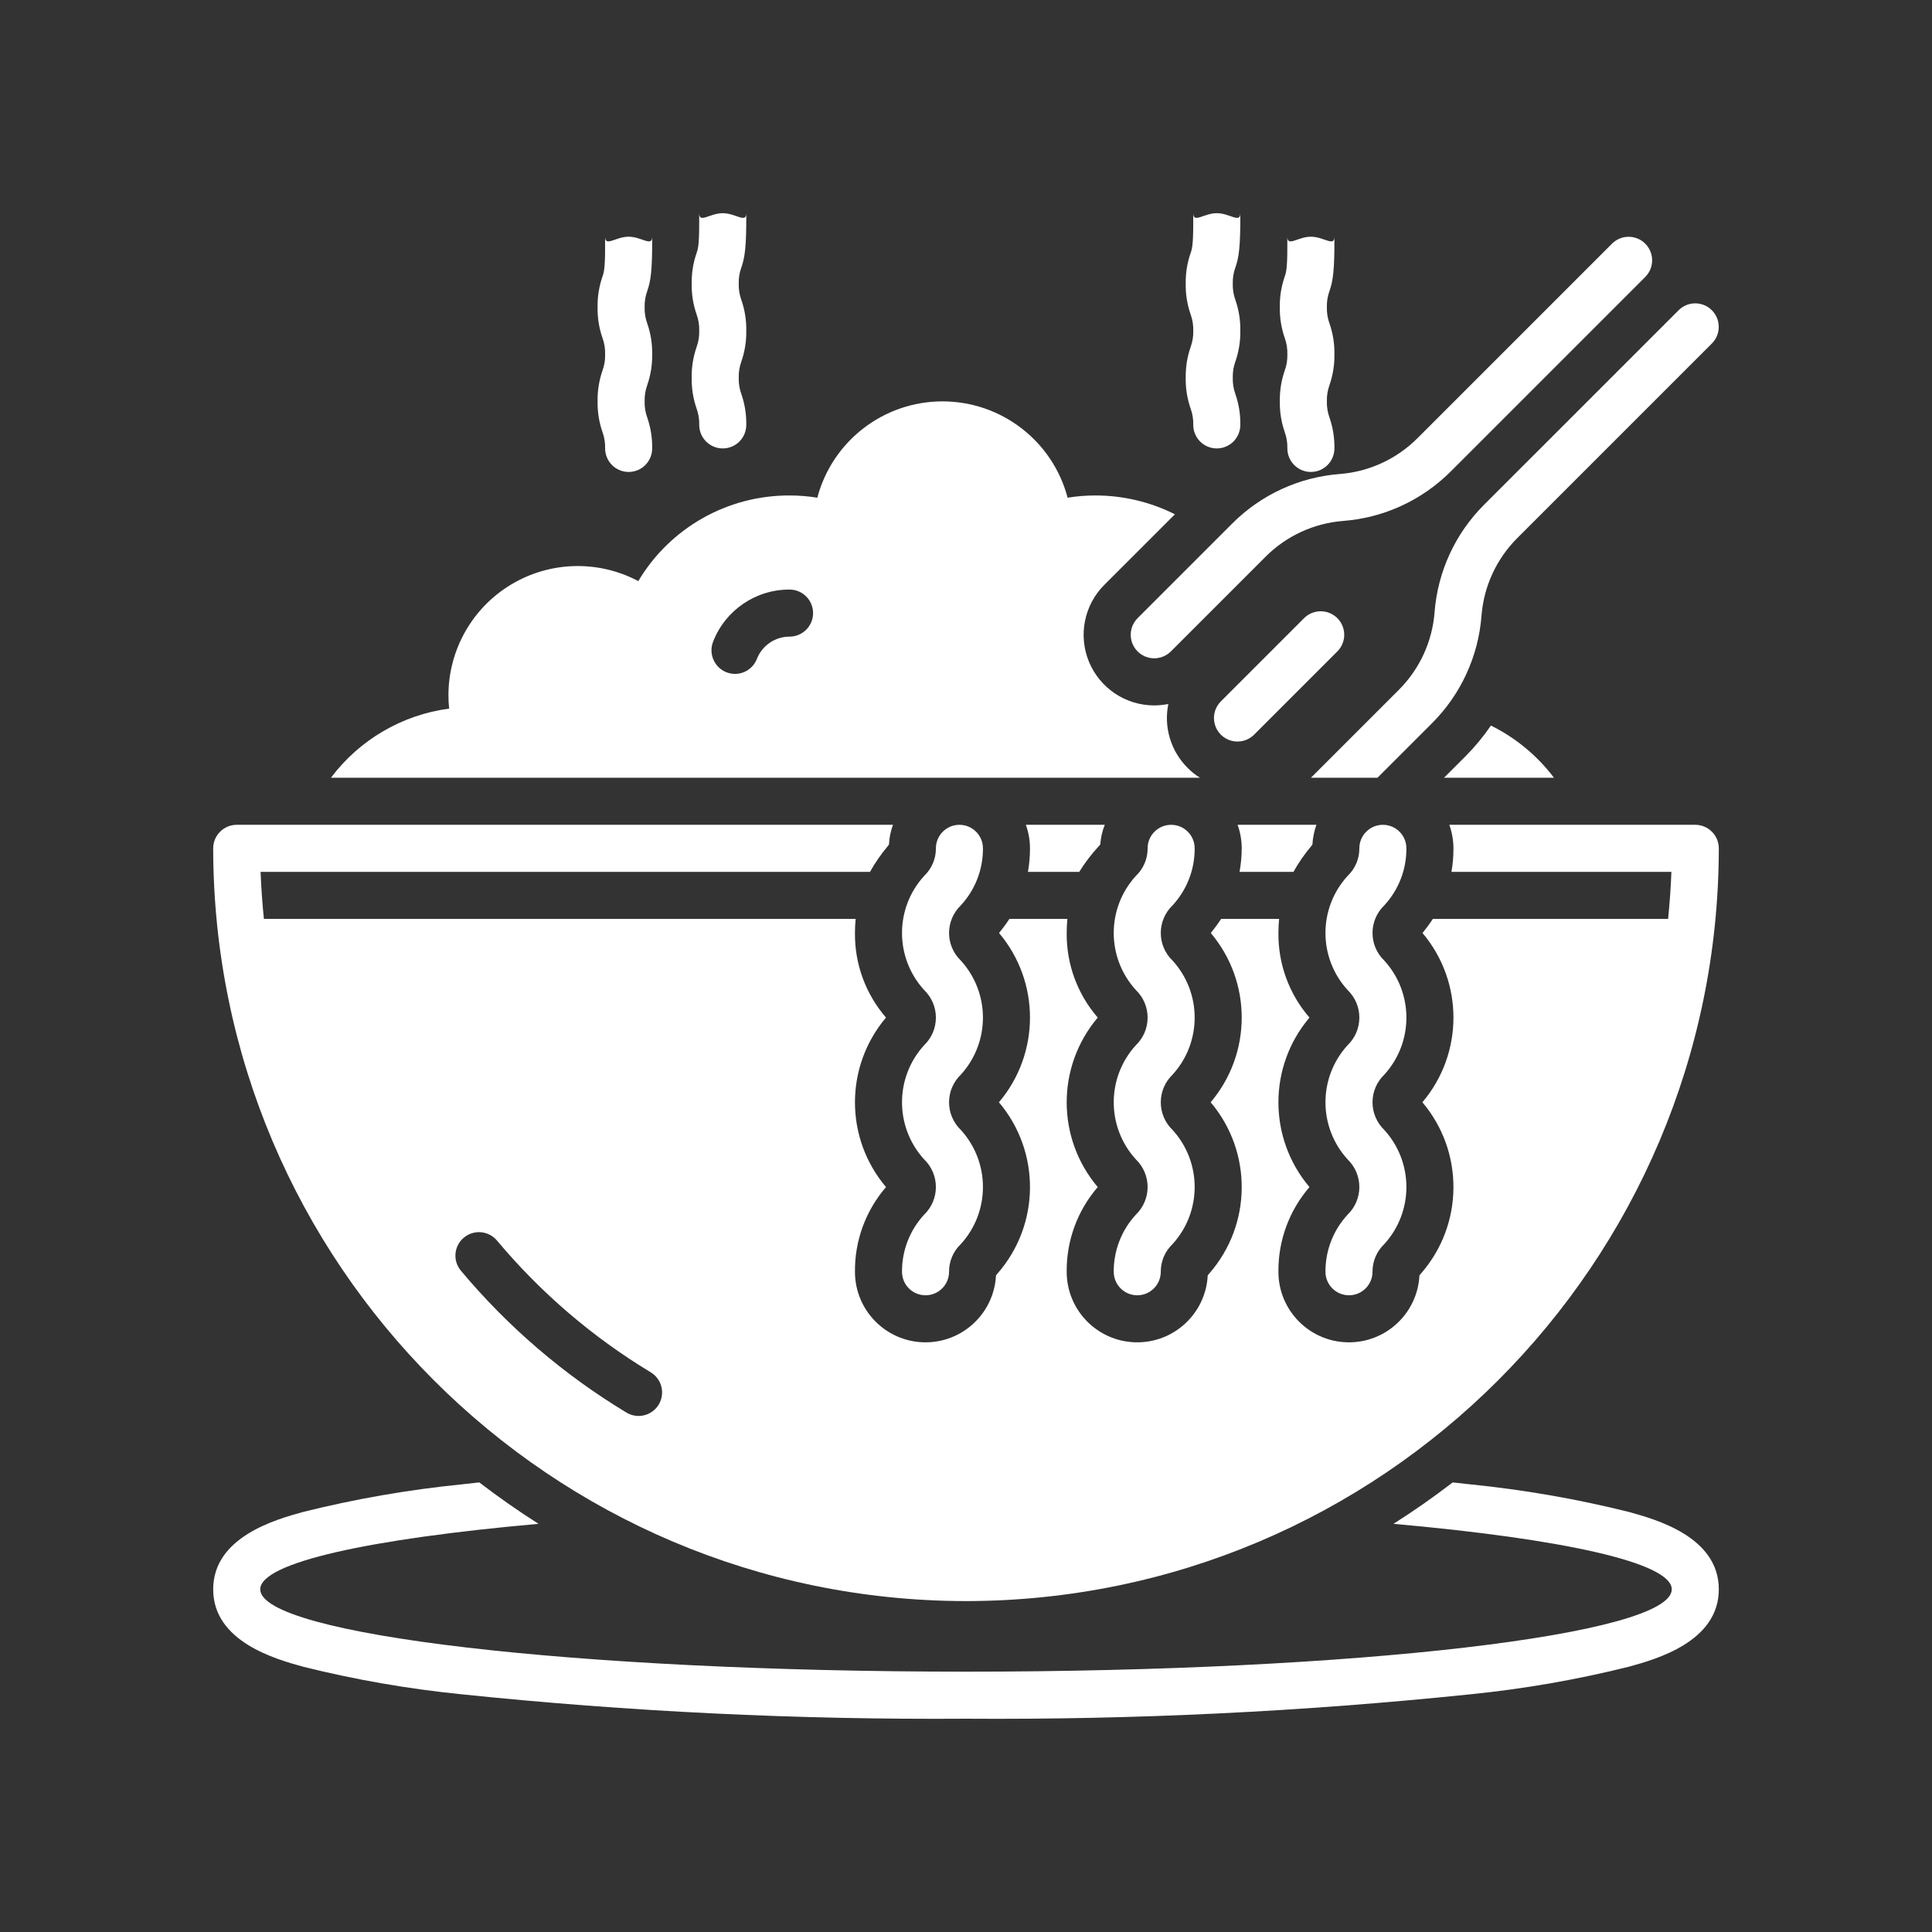 <?xml version="1.0" encoding="UTF-8"?>
<svg width="725px" height="725px" viewBox="0 0 725 725" version="1.1" xmlns="http://www.w3.org/2000/svg" xmlns:xlink="http://www.w3.org/1999/xlink">
    <rect x="0" y="0" width="725" height="725" fill="#333333" stroke="none"/>
    <title>mark_white</title>
    <g id="mark_white" stroke="none" fill="none" fill-rule="evenodd" stroke-width="1">
        <g id="编组" transform="translate(80, 80)" fill-rule="nonzero">
            <rect id="矩形" fill-opacity="0" fill="#1582C7" x="0" y="0" width="264.844" height="264.845"></rect>
            <g id="miscellaneous-126-solid" fill="#FFFFFF">
                <path d="M144.25,70.605 C144.181,74.524 144.801,78.425 146.082,82.129 C146.802,84.096 147.14,86.182 147.078,88.275 C147.078,93.151 151.03,97.103 155.906,97.103 C160.782,97.103 164.734,93.151 164.734,88.275 C164.803,84.355 164.183,80.453 162.902,76.747 C162.183,74.782 161.845,72.697 161.907,70.605 C161.845,68.512 162.183,66.426 162.902,64.459 C164.183,60.754 164.803,56.854 164.734,52.935 C164.805,49.019 164.183,45.12 162.898,41.42 C162.182,39.459 161.846,37.38 161.906,35.293 C161.846,33.208 162.182,31.13 162.898,29.17 C164.183,25.47 164.804,21.572 164.734,8.828 C164.734,12.78 160.782,8.828 155.906,8.828 C151.03,8.828 147.078,12.78 147.078,8.828 C147.139,19.74 146.802,21.818 146.086,23.778 C144.802,27.478 144.18,31.376 144.25,35.293 C144.18,39.209 144.802,43.108 146.086,46.808 C146.802,48.769 147.138,50.848 147.078,52.935 C147.14,55.027 146.802,57.112 146.082,59.077 C144.801,62.783 144.181,66.685 144.25,70.605 L144.25,70.605 Z" id="路径"></path>
                <path d="M179.563,61.778 C179.494,65.696 180.114,69.597 181.395,73.301 C182.114,75.268 182.452,77.354 182.39,79.448 C182.39,84.323 186.343,88.275 191.219,88.275 C196.094,88.275 200.047,84.323 200.047,79.448 C200.116,75.528 199.496,71.626 198.215,67.92 C197.495,65.954 197.157,63.87 197.219,61.778 C197.157,59.684 197.495,57.598 198.215,55.631 C199.496,51.927 200.116,48.026 200.047,44.107 C200.117,40.191 199.495,36.293 198.21,32.592 C197.495,30.631 197.158,28.552 197.219,26.465 C197.158,24.38 197.495,22.302 198.21,20.343 C199.495,16.642 200.117,12.744 200.047,0 C200.047,3.952 196.094,0 191.219,0 C186.343,0 182.39,3.952 182.39,0 C182.451,10.913 182.115,12.991 181.399,14.95 C180.114,18.651 179.493,22.549 179.563,26.465 C179.492,30.382 180.114,34.28 181.399,37.98 C182.115,39.942 182.451,42.021 182.39,44.108 C182.452,46.2 182.114,48.284 181.395,50.25 C180.114,53.956 179.494,57.857 179.563,61.778 L179.563,61.778 Z" id="路径"></path>
                <path d="M364.953,61.778 C364.884,65.696 365.504,69.597 366.785,73.301 C367.505,75.268 367.843,77.354 367.781,79.448 C367.781,84.323 371.734,88.275 376.609,88.275 C381.485,88.275 385.437,84.323 385.437,79.448 C385.506,75.528 384.886,71.626 383.605,67.92 C382.886,65.954 382.548,63.87 382.61,61.778 C382.548,59.684 382.886,57.598 383.605,55.631 C384.886,51.927 385.506,48.026 385.437,44.107 C385.508,40.191 384.886,36.293 383.601,32.592 C382.886,30.631 382.549,28.552 382.61,26.465 C382.549,24.38 382.885,22.302 383.601,20.343 C384.886,16.642 385.507,12.744 385.437,0 C385.437,3.952 381.485,0 376.609,0 C371.734,0 367.781,3.952 367.781,0 C367.842,10.913 367.505,12.991 366.79,14.95 C365.505,18.651 364.883,22.549 364.953,26.465 C364.883,30.382 365.505,34.28 366.79,37.98 C367.505,39.942 367.842,42.021 367.781,44.108 C367.843,46.2 367.505,48.284 366.785,50.25 C365.504,53.956 364.884,57.857 364.953,61.778 Z" id="路径"></path>
                <path d="M400.266,70.605 C400.197,74.524 400.817,78.425 402.098,82.129 C402.817,84.096 403.155,86.182 403.094,88.275 C403.094,93.151 407.046,97.103 411.922,97.103 C416.797,97.103 420.75,93.151 420.75,88.275 C420.819,84.355 420.199,80.453 418.918,76.747 C418.198,74.782 417.86,72.697 417.922,70.605 C417.861,68.512 418.198,66.426 418.918,64.459 C420.199,60.754 420.819,56.854 420.75,52.935 C420.82,49.019 420.199,45.12 418.914,41.42 C418.198,39.459 417.862,37.38 417.922,35.293 C417.862,33.208 418.198,31.13 418.914,29.17 C420.198,25.47 420.82,21.572 420.75,8.828 C420.75,12.78 416.797,8.828 411.922,8.828 C407.046,8.828 403.094,12.78 403.094,8.828 C403.154,19.74 402.818,21.818 402.102,23.778 C400.817,27.478 400.196,31.376 400.266,35.293 C400.196,39.209 400.817,43.108 402.102,46.808 C402.818,48.769 403.154,50.848 403.094,52.935 C403.155,55.027 402.817,57.112 402.098,59.077 C400.817,62.783 400.197,66.685 400.266,70.605 L400.266,70.605 Z" id="路径"></path>
                <path d="M421.849,151.971 C420.194,150.315 417.949,149.385 415.607,149.385 C413.266,149.385 411.021,150.315 409.366,151.971 L378.131,183.204 C375.9,185.433 375.028,188.684 375.844,191.731 C376.66,194.777 379.04,197.157 382.087,197.973 C385.134,198.789 388.384,197.917 390.614,195.686 L421.849,164.454 C423.505,162.799 424.435,160.554 424.435,158.212 C424.435,155.871 423.505,153.626 421.849,151.971 L421.849,151.971 Z" id="路径"></path>
                <path d="M346.896,151.971 C344.665,154.201 343.793,157.451 344.609,160.498 C345.425,163.545 347.805,165.924 350.852,166.74 C353.899,167.557 357.15,166.685 359.38,164.454 L394.955,128.879 C402.758,121.081 413.092,116.329 424.091,115.48 C439.292,114.309 453.574,107.74 464.356,96.961 L537.412,23.909 C540.844,20.46 540.836,14.884 537.395,11.443 C533.955,8.003 528.379,7.995 524.929,11.427 L451.872,84.478 C444.07,92.276 433.736,97.028 422.737,97.877 C407.536,99.049 393.255,105.618 382.472,116.396 L346.896,151.971 Z" id="路径"></path>
                <path d="M531.226,487.365 C511.698,482.495 491.844,479.04 471.819,477.028 C469.637,476.773 467.383,476.53 465.14,476.286 C457.979,481.795 450.569,486.977 442.91,491.831 C506.365,497.475 547.344,506.383 547.344,516.411 C547.344,533.474 428.769,547.307 282.5,547.307 C136.231,547.307 17.656,533.474 17.656,516.411 C17.656,506.383 58.635,497.475 122.09,491.831 C114.441,486.974 107.03,481.792 99.86,476.286 C97.617,476.53 95.364,476.773 93.181,477.028 C73.156,479.04 53.302,482.495 33.774,487.365 C23.668,490.152 0,496.68 0,516.411 C0,536.141 23.668,542.669 33.774,545.456 C53.302,550.327 73.156,553.781 93.181,555.794 C156.072,562.32 219.273,565.381 282.5,564.962 C345.727,565.381 408.929,562.32 471.819,555.794 C491.844,553.781 511.698,550.327 531.226,545.456 C541.332,542.669 565,536.141 565,516.411 C565,496.68 541.332,490.152 531.226,487.365 Z" id="路径"></path>
                <path d="M288.858,238.343 C288.858,233.468 284.906,229.516 280.03,229.516 C275.154,229.516 271.202,233.468 271.202,238.343 C271.23,242.263 269.628,246.018 266.779,248.71 C255.719,260.831 255.721,279.383 266.783,291.503 C269.607,294.212 271.203,297.957 271.202,301.87 C271.201,305.783 269.604,309.527 266.779,312.235 C255.721,324.367 255.721,342.923 266.779,355.054 C269.605,357.77 271.202,361.52 271.202,365.44 C271.202,369.359 269.605,373.109 266.779,375.825 C261.4,381.654 258.436,389.308 258.486,397.239 C258.486,402.114 262.438,406.067 267.314,406.067 C272.189,406.067 276.142,402.114 276.142,397.239 C276.115,393.314 277.716,389.553 280.565,386.851 C291.621,374.718 291.623,356.163 280.569,344.028 C277.742,341.316 276.143,337.568 276.142,333.65 C276.141,329.732 277.739,325.983 280.565,323.27 C291.625,311.144 291.623,292.589 280.56,280.466 C277.737,277.758 276.141,274.016 276.142,270.104 C276.143,266.193 277.74,262.451 280.565,259.744 C285.943,253.92 288.907,246.27 288.858,238.343 L288.858,238.343 Z" id="路径"></path>
                <path d="M368.311,238.343 C368.311,233.468 364.359,229.516 359.483,229.516 C354.608,229.516 350.655,233.468 350.655,238.343 C350.683,242.263 349.081,246.018 346.232,248.71 C335.172,260.831 335.174,279.383 346.237,291.503 C349.06,294.212 350.656,297.957 350.655,301.87 C350.654,305.783 349.057,309.527 346.232,312.235 C335.174,324.367 335.174,342.923 346.232,355.054 C349.058,357.77 350.655,361.52 350.655,365.44 C350.655,369.359 349.058,373.109 346.232,375.825 C340.853,381.654 337.889,389.308 337.939,397.239 C337.939,402.114 341.891,406.067 346.767,406.067 C351.642,406.067 355.595,402.114 355.595,397.239 C355.568,393.314 357.17,389.553 360.018,386.851 C371.074,374.718 371.076,356.163 360.022,344.028 C357.195,341.316 355.596,337.568 355.595,333.65 C355.594,329.732 357.192,325.983 360.018,323.27 C371.078,311.144 371.076,292.589 360.013,280.466 C357.19,277.758 355.594,274.016 355.595,270.104 C355.596,266.193 357.193,262.451 360.018,259.744 C365.396,253.92 368.36,246.27 368.311,238.343 L368.311,238.343 Z" id="路径"></path>
                <path d="M447.764,238.343 C447.764,233.468 443.812,229.516 438.936,229.516 C434.061,229.516 430.108,233.468 430.108,238.343 C430.136,242.263 428.534,246.018 425.685,248.71 C414.625,260.831 414.627,279.383 425.69,291.503 C428.513,294.212 430.109,297.957 430.108,301.87 C430.107,305.783 428.51,309.527 425.685,312.235 C414.627,324.367 414.627,342.923 425.685,355.054 C428.511,357.77 430.108,361.52 430.108,365.44 C430.108,369.359 428.511,373.109 425.685,375.825 C420.307,381.654 417.342,389.308 417.392,397.239 C417.392,402.114 421.344,406.067 426.22,406.067 C431.096,406.067 435.048,402.114 435.048,397.239 C435.021,393.314 436.623,389.553 439.471,386.851 C450.528,374.718 450.529,356.163 439.475,344.028 C436.648,341.316 435.049,337.568 435.048,333.65 C435.048,329.732 436.645,325.983 439.471,323.27 C450.531,311.144 450.529,292.589 439.467,280.466 C436.643,277.758 435.047,274.016 435.048,270.104 C435.049,266.193 436.647,262.451 439.471,259.744 C444.849,253.92 447.814,246.27 447.764,238.343 Z" id="路径"></path>
                <path d="M479.478,192.276 C476.652,196.412 473.449,200.278 469.912,203.826 L461.877,211.861 L503.144,211.861 C496.891,203.582 488.792,196.876 479.492,192.276 L479.478,192.276 Z" id="路径"></path>
                <path d="M458.338,149.73 C457.492,160.728 452.74,171.06 444.941,178.861 L411.939,211.861 L436.906,211.861 L457.424,191.344 C468.203,180.562 474.772,166.281 475.943,151.081 C476.791,140.082 481.544,129.749 489.345,121.948 L562.401,48.894 C565.837,45.445 565.831,39.866 562.389,36.423 C558.946,32.981 553.366,32.976 549.917,36.411 L476.861,109.463 C466.079,120.245 459.51,134.527 458.338,149.73 L458.338,149.73 Z" id="路径"></path>
                <path d="M324.995,247.171 C327.094,243.792 329.506,240.616 332.197,237.686 C332.456,237.399 332.682,237.147 332.879,236.925 C333.059,234.383 333.63,231.884 334.574,229.516 L304.969,229.516 C305.984,232.349 306.506,235.334 306.512,238.343 C306.516,241.302 306.263,244.256 305.756,247.171 L324.995,247.171 Z" id="路径"></path>
                <path d="M405.38,247.171 C407.255,243.808 409.445,240.631 411.92,237.681 C412.097,237.417 412.318,237.196 412.494,236.931 C412.638,234.4 413.143,231.903 413.994,229.516 L384.422,229.516 C385.439,232.348 385.961,235.334 385.967,238.343 C385.956,241.304 385.683,244.258 385.153,247.171 L405.38,247.171 Z" id="路径"></path>
                <path d="M365.661,208.153 C359.373,201.889 356.653,192.884 358.422,184.187 C356.675,184.52 354.903,184.697 353.125,184.716 C342.408,184.71 332.749,178.25 328.653,168.347 C324.556,158.445 326.828,147.05 334.409,139.475 L360.894,112.992 C351.636,108.34 341.416,105.921 331.055,105.93 C327.565,105.923 324.081,106.203 320.637,106.769 C314.997,85.461 295.716,70.62 273.672,70.62 C251.628,70.62 232.347,85.461 226.706,106.769 C223.263,106.203 219.779,105.923 216.289,105.93 C193.015,105.847 171.43,118.066 159.524,138.063 C144.48,130.089 126.356,130.584 111.77,139.368 C97.183,148.152 88.269,163.938 88.281,180.964 C88.28,182.616 88.369,184.266 88.546,185.908 C70.874,188.252 54.887,197.605 44.185,211.861 L370.296,211.861 C368.608,210.815 367.052,209.57 365.661,208.153 Z M216.289,158.896 C210.864,158.904 205.996,162.231 204.018,167.282 C202.699,170.664 199.439,172.891 195.808,172.887 C194.706,172.875 193.614,172.665 192.586,172.269 C188.051,170.466 185.823,165.339 187.598,160.794 C192.197,148.97 203.602,141.198 216.289,141.24 C221.165,141.24 225.117,145.193 225.117,150.068 C225.117,154.943 221.165,158.896 216.289,158.896 Z" id="形状"></path>
                <path d="M282.5,520.825 C438.448,520.649 564.824,394.281 565,238.343 C564.986,233.474 561.042,229.53 556.172,229.516 L463.874,229.516 C464.882,232.35 465.405,235.335 465.419,238.343 C465.431,241.302 465.18,244.257 464.668,247.171 L547.211,247.171 C546.991,253.13 546.549,259 545.975,264.826 L457.694,264.826 C456.326,266.945 454.957,268.666 453.81,270.123 C469.305,288.465 469.287,315.316 453.766,333.637 C469.502,352.243 469.277,379.556 453.236,397.901 C453.059,398.122 452.839,398.387 452.662,398.607 C451.921,412.946 439.887,424.081 425.533,423.71 C411.179,423.339 399.737,411.596 399.738,397.239 C399.621,385.58 403.765,374.28 411.391,365.46 C395.853,347.106 395.853,320.212 411.391,301.858 C403.764,293.055 399.62,281.768 399.738,270.123 C399.733,268.354 399.822,266.586 400.002,264.826 L378.241,264.826 C376.873,266.945 375.504,268.666 374.357,270.123 C389.852,288.465 389.833,315.316 374.312,333.637 C390.049,352.243 389.824,379.556 373.783,397.901 C373.606,398.122 373.386,398.387 373.209,398.607 C372.468,412.946 360.434,424.081 346.08,423.71 C331.726,423.339 320.284,411.596 320.284,397.239 C320.168,385.58 324.312,374.28 331.938,365.46 C316.4,347.106 316.4,320.212 331.938,301.858 C324.311,293.055 320.166,281.768 320.284,270.123 C320.28,268.354 320.369,266.586 320.549,264.826 L298.788,264.826 C297.42,266.945 296.051,268.666 294.904,270.123 C310.399,288.465 310.38,315.316 294.859,333.637 C310.596,352.243 310.371,379.556 294.33,397.901 C294.153,398.122 293.932,398.387 293.756,398.607 C293.015,412.946 280.98,424.081 266.627,423.71 C252.273,423.339 240.831,411.596 240.831,397.239 C240.715,385.58 244.859,374.28 252.484,365.46 C236.947,347.106 236.947,320.212 252.484,301.858 C244.858,293.055 240.713,281.768 240.831,270.123 C240.827,268.354 240.915,266.586 241.096,264.826 L19.025,264.826 C18.451,259 18.009,253.13 17.789,247.171 L246.481,247.171 C248.356,243.81 250.544,240.633 253.014,237.681 C253.191,237.417 253.411,237.196 253.588,236.931 C253.72,234.399 254.226,231.9 255.089,229.516 L8.828,229.516 C3.958,229.53 0.014,233.474 0,238.343 C0.176,394.281 126.552,520.649 282.5,520.825 Z M94.064,384.439 C95.86,382.932 98.181,382.202 100.516,382.409 C102.852,382.616 105.009,383.743 106.511,385.543 C122.879,405.094 142.374,421.798 164.203,434.977 C168.372,437.5 169.706,442.924 167.183,447.093 C164.659,451.261 159.235,452.595 155.066,450.072 C131.561,435.888 110.573,417.9 92.96,396.842 C91.454,395.054 90.724,392.739 90.931,390.411 C91.138,388.083 92.266,385.933 94.064,384.439 L94.064,384.439 Z" id="形状"></path>
            </g>
        </g>
    </g>
</svg>